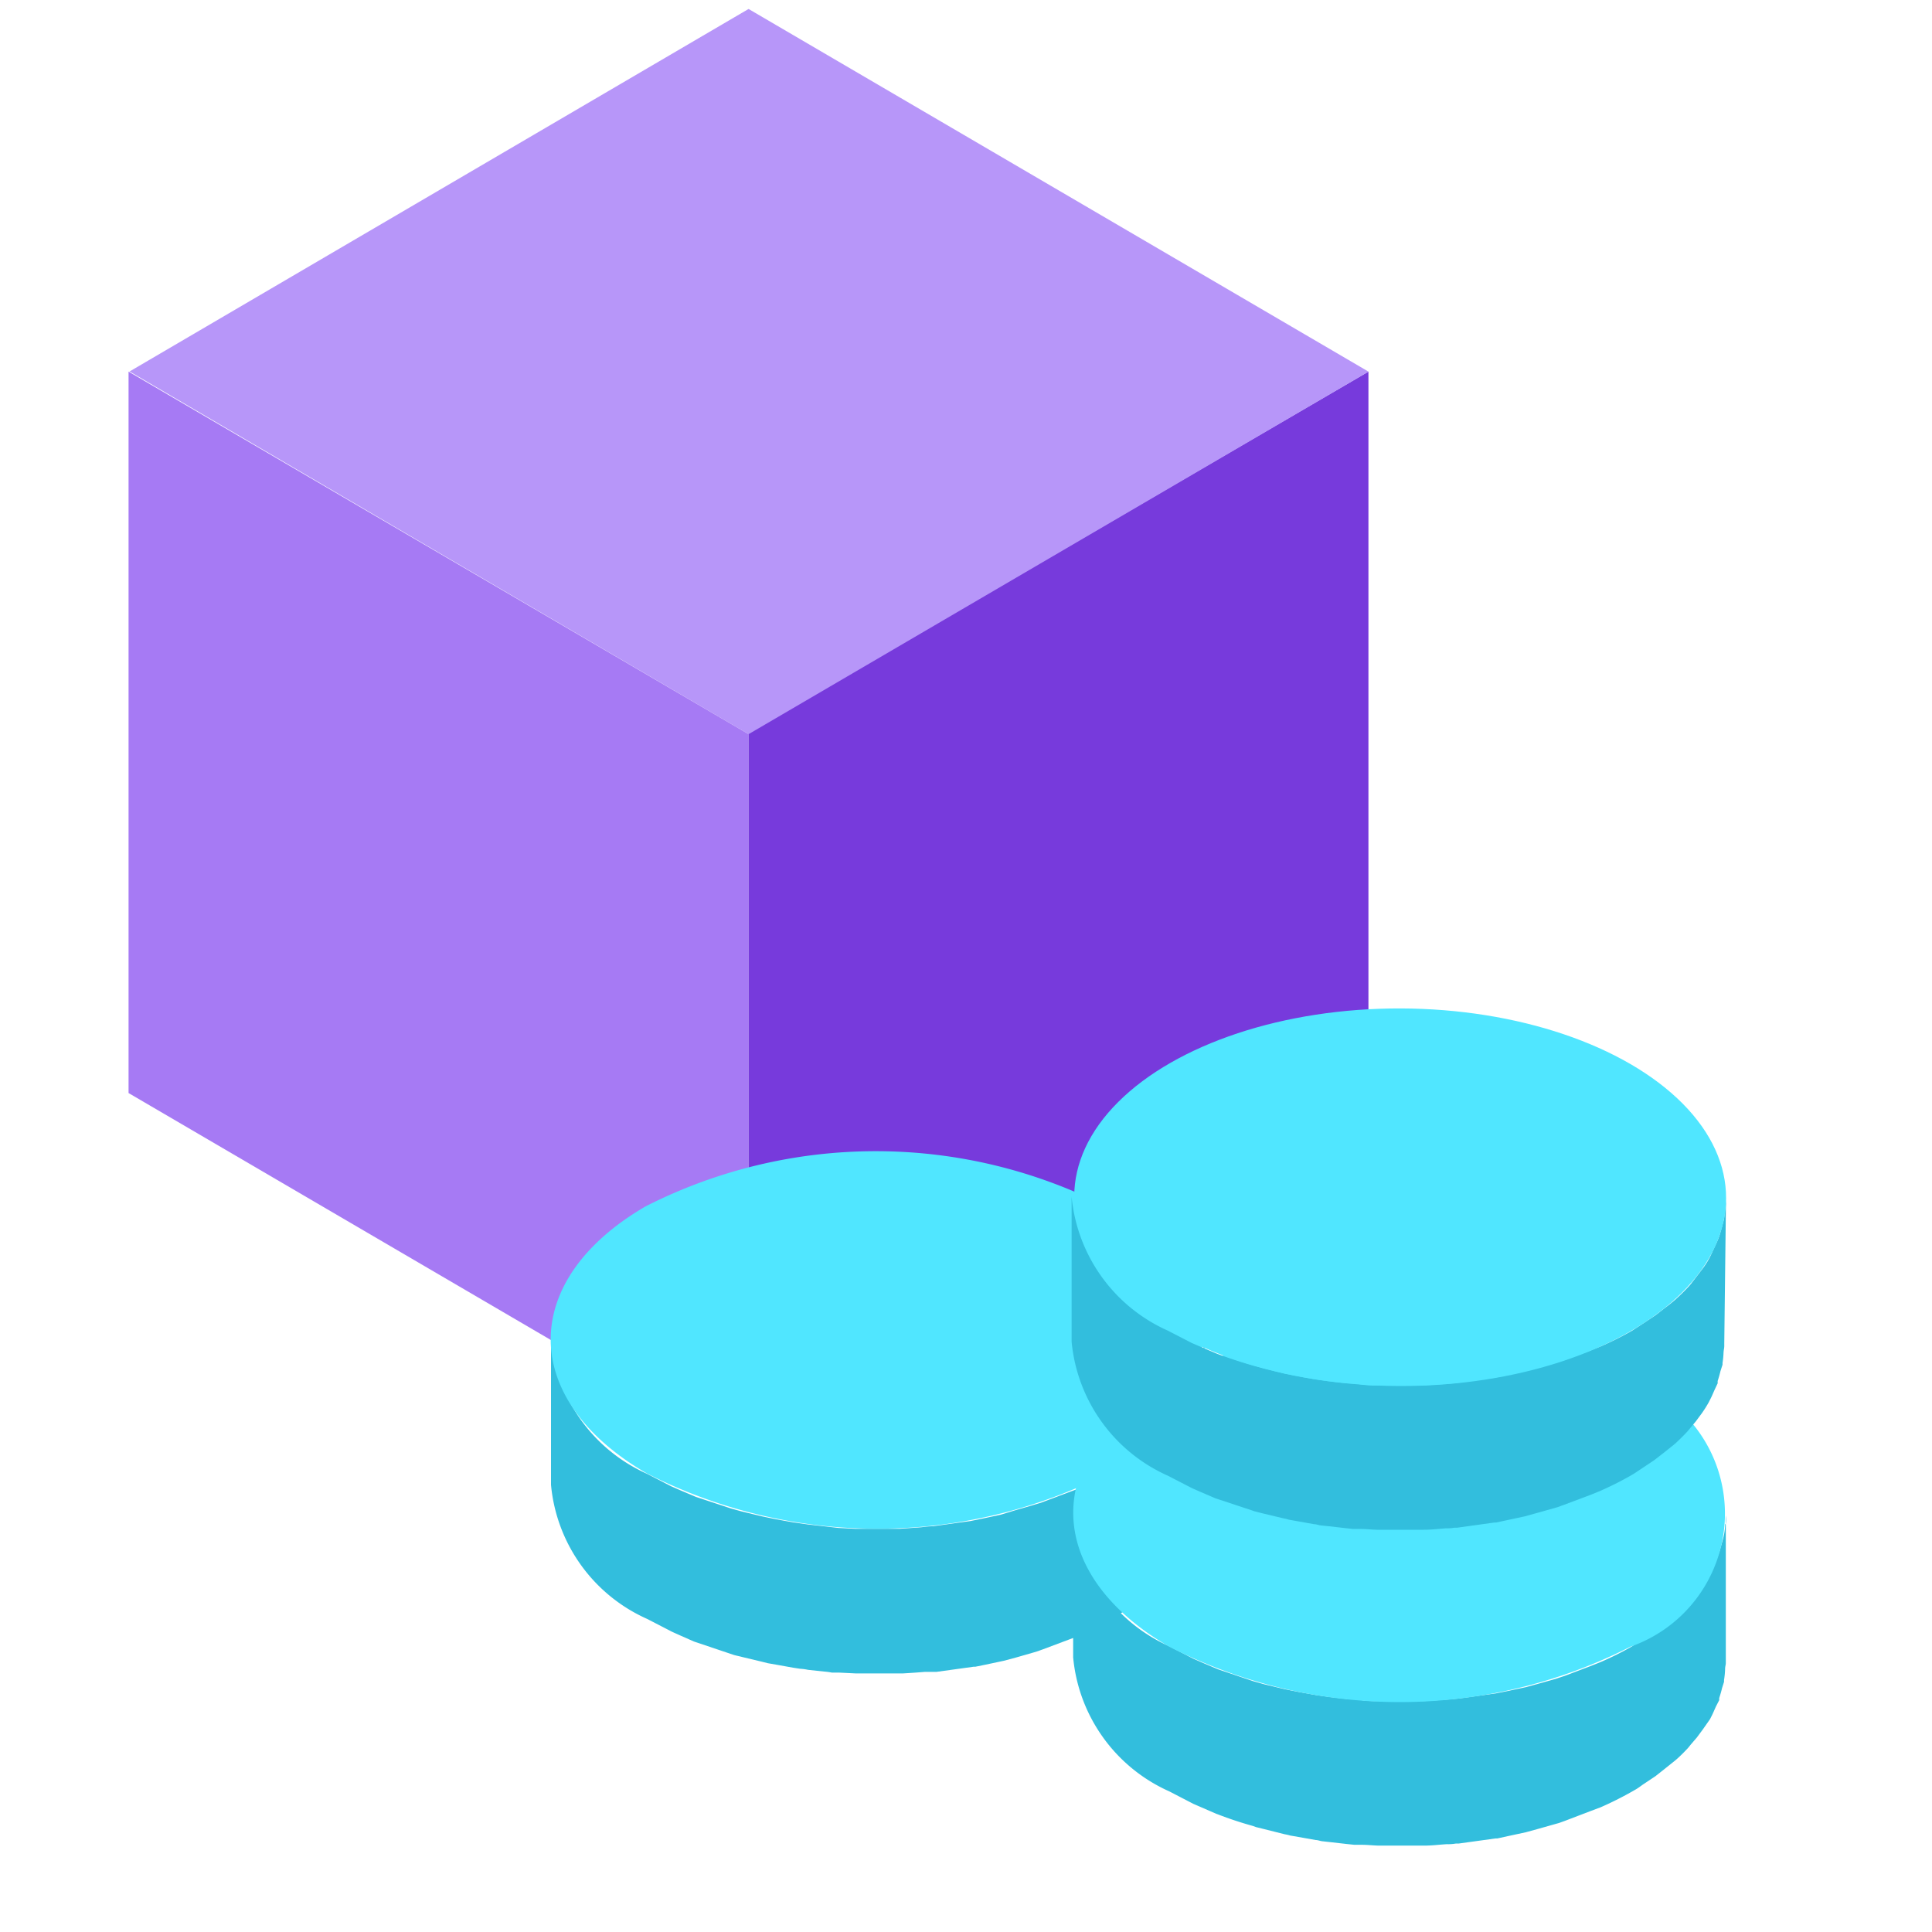 <svg xmlns="http://www.w3.org/2000/svg" viewBox="0 0 50 50"><path d="M35.415 9.619v18.669L19.368 37.67v-18.7l16.047-9.353z" fill="#773adc"/><path d="M35.415 9.619L19.373 19 3.353 9.614 19.373.232l16.042 9.385z" fill="#b796f9"/><path d="M19.371 19v18.67L3.327 28.288V9.617L19.373 19z" fill="#a67af4"/><path d="M31.1 34.963a1.555 1.555 0 01-.032.267c-.016.091-.035.144-.053.214l-.072.253a1.441 1.441 0 01-.086.2l-.125.267a3.8 3.8 0 01-.214.358l-.043.053a3.871 3.871 0 01-.267.345l-.053.067-.355.347a2.864 2.864 0 01-.267.213l-.24.187-.3.2-.321.206a8.818 8.818 0 01-.8.4l-.267.1-.667.251-.267.08-.435.126-.336.103-.468.1-.32.065-.961.133a2.869 2.869 0 00-.3.027l-.566.04h-1.156l-.427-.022-.791-.09-.379-.054-.446-.08-.347-.072-.534-.128-.288-.08-.908-.3-.427-.181-.214-.094-.619-.32a4.225 4.225 0 01-2.489-3.471v3.754a4.224 4.224 0 002.489 3.471l.619.32c.07.035.144.065.219.1l.374.165.048.016.977.329c.07.021.145.034.214.053l.534.128.139.035.213.037.446.08.179.027a1.232 1.232 0 01.2.027l.42.045a1.658 1.658 0 01.2.027h.192l.427.021h1.215c.191-.011.38-.024.569-.04h.3l.961-.133h.045l.267-.054.47-.1.329-.088.438-.126.09-.027c.054-.016.1-.037.15-.053l.668-.251.267-.1.8-.4.106-.061c.08-.046.142-.1.214-.144l.3-.2.235-.187.267-.214.054-.043c.106-.1.208-.2.3-.3l.053-.067.161-.187c.04-.05.077-.1.112-.157l.042-.054.187-.293.027-.064a2.68 2.68 0 00.123-.267l.072-.155.028-.076a2.67 2.67 0 00.072-.251l.048-.17V39a2.629 2.629 0 00.032-.267c.008-.091.019-.117.019-.173V34.7l-.035.267z" fill="#32bedd"/><path d="M28.63 31.225c3.306 1.906 3.322 5 .04 6.907a13.146 13.146 0 01-11.929 0c-3.306-1.909-3.319-5-.035-6.91a13.135 13.135 0 0111.924.003z" fill="#50e6ff"/><path d="M44.648 39.433a1.9 1.9 0 01-.027.267 2 2 0 01-.053.213l-.072.254a2.139 2.139 0 01-.086.2l-.123.267a1.9 1.9 0 01-.213.358l-.04.054-.267.347-.054.064-.355.347a4.237 4.237 0 01-.267.214l-.235.186c-.08.062-.2.134-.3.2l-.321.205a7.891 7.891 0 01-.8.4l-.267.107-.662.251-.24.08-.435.123-.331.091-.468.1-.32.064-.961.133-.3.027-.569.037h-1.221a2.35 2.35 0 01-.428-.022c-.141-.027-.267-.019-.389-.032l-.422-.048-.374-.054-.449-.08-.347-.069-.534-.128-.288-.081-.908-.307-.427-.181-.214-.094-.619-.32a4.222 4.222 0 01-2.489-3.471v3.755a4.224 4.224 0 002.489 3.471l.619.321.214.093.382.166.045.016q.441.171.908.3l.072.027.214.053.534.134a1.027 1.027 0 01.138.032l.214.037.449.08c.058 0 .117.027.176.032l.2.022.422.048.2.021h.187c.142 0 .283.016.427.021h1.215c.187 0 .379-.026.569-.037a1.113 1.113 0 00.229-.016h.072l.962-.133h.045l.267-.059.465-.1.331-.091.435-.123.093-.026.15-.054.662-.253.267-.1a8.818 8.818 0 00.8-.4l.107-.061c.08-.046.144-.1.213-.145l.3-.2.235-.186.267-.214.053-.045a3.989 3.989 0 00.3-.3l.053-.067.16-.186.115-.155.04-.054.187-.267.032-.064c.045-.085.08-.173.123-.267l.083-.161v-.053c.027-.085.053-.168.072-.254l.053-.168v-.048a2.137 2.137 0 00.027-.267c0-.091.019-.115.019-.174v-3.814a.716.716 0 010 .235z" fill="#32bedd"/><path d="M42.154 35.711a3.65 3.65 0 01.037 6.907 13.14 13.14 0 01-11.929 0c-3.3-1.909-3.319-5-.035-6.91a13.142 13.142 0 0111.927.003z" fill="#50e6ff"/><path d="M44.669 31.011c0 .081-.013.166-.021.246l-.027.267c-.016.088-.037.144-.053.214l-.072.251a2.139 2.139 0 01-.086.205l-.123.267a1.927 1.927 0 01-.213.358l-.04.053-.267.348-.054.064q-.169.183-.355.349a3.907 3.907 0 01-.267.214l-.24.187-.3.2-.32.208a8.313 8.313 0 01-.8.4l-.267.107-.668.251-.267.08-.435.125-.331.088-.467.1-.321.064-.961.134-.3.026-.568.038h-1.218a2.259 2.259 0 01-.427-.027c-.141-.027-.267-.019-.39-.032l-.421-.048-.374-.053-.449-.08-.347-.07-.534-.133-.288-.08q-.465-.133-.908-.3l-.427-.181-.219-.094-.62-.32a4.229 4.229 0 01-2.491-3.471v3.754a4.229 4.229 0 002.491 3.471l.62.32.213.094.382.165.046.016.907.3.073.026.213.054.534.128a.919.919 0 01.142.035l.208.037.448.08c.059 0 .118.027.179.032l.2.021.422.048.2.022h.189c.141 0 .283.016.427.021h1.212c.193 0 .382-.021.572-.037a1.118 1.118 0 00.229-.016h.07l.961-.134h.048l.267-.058.467-.1.329-.091.438-.123.093-.027c.053-.016.1-.04.147-.053l.667-.251.267-.107a8.446 8.446 0 00.8-.4l.1-.059.219-.146.3-.2.241-.187.267-.213.053-.046c.106-.1.208-.2.3-.3l.053-.064.16-.192.115-.155.04-.054a3.063 3.063 0 00.184-.293l.032-.064c.046-.086.08-.174.123-.267l.072-.153v-.06a2.73 2.73 0 00.072-.254l.054-.168v-.045a2.193 2.193 0 00.026-.267c.006-.088.019-.115.019-.171v-.075z" fill="#32bedd"/><ellipse cx="36.236" cy="30.984" rx="4.886" ry="8.435" transform="rotate(-89.838 36.236 30.984)" fill="#50e6ff"/></svg>